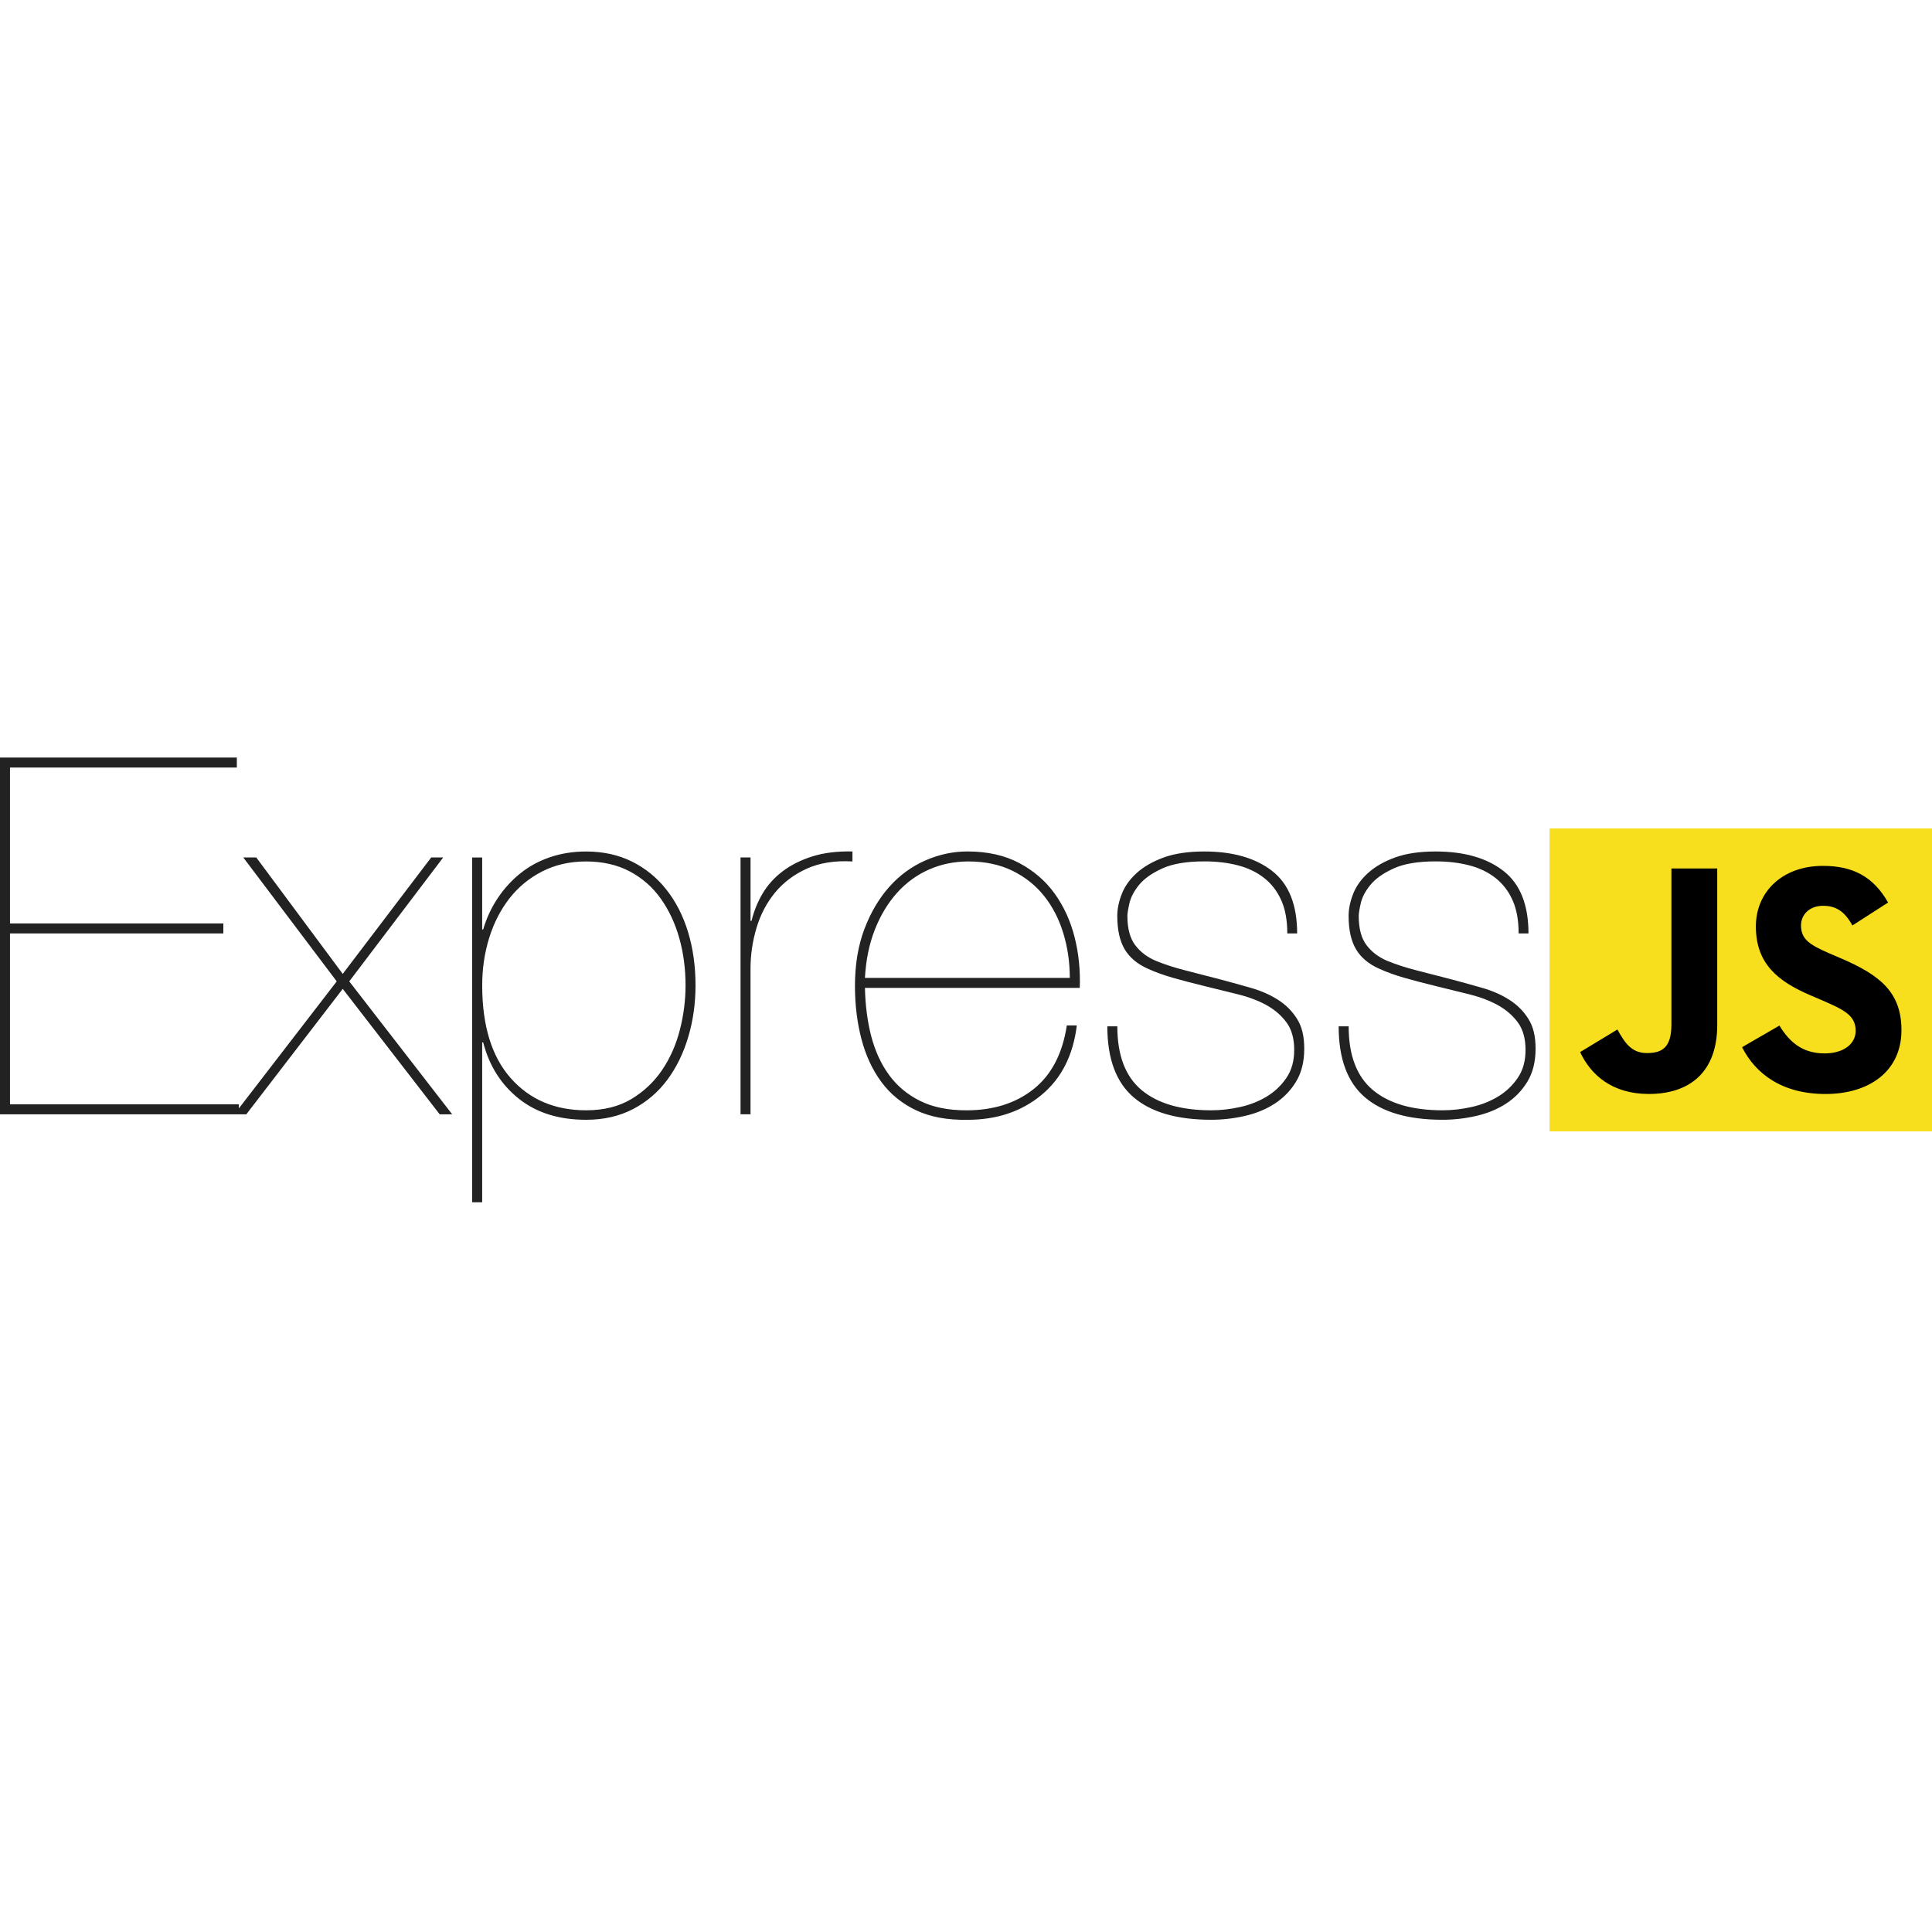 <svg xmlns="http://www.w3.org/2000/svg" id="Layer_1" data-name="Layer 1" viewBox="0 0 800 800"><defs><style>      .cls-1 {        fill: #222;      }      .cls-2 {        fill: #f7df1e;      }    </style></defs><path class="cls-1" d="m4.14,457.27v-70.76h88.34v-4.14H4.14v-64.55h93.93v-4.14H0v147.73h98.9v-4.14H4.14Zm174.41-102.21l-36.63,48.21-35.8-48.21h-5.38l38.69,51.31-42.41,55.04h4.97l39.93-51.94,40.14,51.94h5.18l-42.62-55.04,38.9-51.31s-4.97,0-4.97,0Zm21.11,142.76v-66.21h.41c2.48,9.65,7.38,17.42,14.69,23.28,7.31,5.86,16.62,8.79,27.93,8.79,7.31,0,13.79-1.49,19.45-4.44,5.66-2.96,10.38-7,14.17-12.1,3.79-5.1,6.69-11.04,8.69-17.79,2-6.76,3-13.86,3-21.32,0-8-1.04-15.38-3.1-22.13-2.06-6.76-5.07-12.62-9-17.58s-8.69-8.82-14.27-11.59c-5.59-2.76-11.89-4.14-18.94-4.14-5.38,0-10.38.8-15,2.38-4.62,1.58-8.73,3.83-12.31,6.73-3.58,2.89-6.69,6.31-9.31,10.24s-4.62,8.24-6,12.93h-.41v-29.79h-4.14v142.76h4.14v-.02Zm43.04-38.07c-12.96,0-23.38-4.44-31.24-13.34-7.86-8.9-11.79-21.69-11.79-38.38,0-6.9.96-13.45,2.89-19.66s4.73-11.65,8.38-16.35c3.66-4.68,8.17-8.42,13.55-11.17,5.38-2.76,11.44-4.14,18.2-4.14s12.93,1.38,18.11,4.14,9.45,6.52,12.83,11.28c3.37,4.76,5.93,10.21,7.65,16.35,1.73,6.14,2.59,12.66,2.59,19.55,0,6.2-.8,12.38-2.38,18.52-1.58,6.14-4.03,11.65-7.35,16.55-3.31,4.89-7.56,8.9-12.72,12-5.18,3.1-11.41,4.65-18.73,4.65h.01Zm68.07,1.66v-60.21c0-5.8.83-11.44,2.48-16.97s4.2-10.38,7.65-14.59c3.45-4.2,7.83-7.51,13.14-9.93,5.31-2.41,11.62-3.42,18.94-3v-4.14c-6.34-.14-11.89.56-16.65,2.06-4.76,1.52-8.87,3.58-12.31,6.2-3.45,2.62-6.2,5.69-8.28,9.21-2.06,3.52-3.58,7.27-4.55,11.28h-.41v-26.27h-4.14v106.35h4.14Zm47.38-52.35h88.96c.27-7.31-.45-14.35-2.17-21.11-1.73-6.76-4.49-12.75-8.28-18-3.79-5.24-8.69-9.45-14.69-12.62-6-3.18-13.14-4.76-21.41-4.76-5.93,0-11.73,1.24-17.38,3.72-5.66,2.48-10.63,6.1-14.89,10.87s-7.72,10.58-10.34,17.48-3.93,14.76-3.93,23.59c0,7.86.9,15.21,2.69,22.04,1.79,6.82,4.55,12.75,8.28,17.79,3.72,5.03,8.52,8.93,14.38,11.7,5.86,2.76,12.93,4.07,21.21,3.93,12.14,0,22.34-3.42,30.62-10.24,8.28-6.82,13.17-16.45,14.69-28.86h-4.14c-1.79,11.73-6.38,20.52-13.76,26.38-7.38,5.86-16.65,8.79-27.82,8.79-7.59,0-14-1.31-19.24-3.93-5.24-2.62-9.52-6.2-12.83-10.76-3.31-4.55-5.75-9.89-7.35-16.03-1.58-6.14-2.45-12.8-2.59-19.96h.01Zm84.83-4.14h-84.83c.41-7.45,1.79-14.14,4.14-20.07,2.35-5.93,5.42-11,9.21-15.21,3.79-4.2,8.21-7.41,13.25-9.62,5.03-2.21,10.45-3.31,16.24-3.31,6.9,0,12.96,1.28,18.2,3.83,5.24,2.56,9.62,6.04,13.14,10.45s6.17,9.55,7.96,15.42,2.69,12.03,2.69,18.52h.01Zm90-18.41h4.14c0-11.86-3.45-20.49-10.34-25.86s-16.27-8.07-28.14-8.07c-6.62,0-12.21.83-16.76,2.48-4.55,1.66-8.28,3.79-11.17,6.41s-4.97,5.51-6.2,8.69c-1.24,3.18-1.87,6.2-1.87,9.11,0,5.8,1.04,10.42,3.1,13.86s5.31,6.14,9.73,8.07c3.04,1.38,6.49,2.62,10.34,3.72s8.34,2.27,13.45,3.52c4.55,1.1,9.03,2.21,13.45,3.31,4.41,1.1,8.31,2.59,11.7,4.44,3.37,1.87,6.14,4.24,8.28,7.14,2.14,2.89,3.21,6.69,3.21,11.38s-1.07,8.42-3.21,11.59c-2.14,3.18-4.86,5.75-8.17,7.76-3.31,2-7,3.45-11.07,4.35-4.07.9-8.04,1.34-11.89,1.34-12.55,0-22.17-2.8-28.86-8.38-6.69-5.59-10.04-14.38-10.04-26.38h-4.14c0,13.38,3.63,23.17,10.87,29.37s17.96,9.31,32.17,9.31c4.55,0,9.14-.51,13.76-1.55s8.76-2.72,12.42-5.07,6.62-5.38,8.9-9.11c2.27-3.72,3.42-8.28,3.42-13.66s-1-9.24-3-12.42c-2-3.18-4.62-5.8-7.86-7.86s-6.9-3.69-10.96-4.86c-4.07-1.17-8.17-2.32-12.31-3.42-5.8-1.52-10.87-2.83-15.21-3.93-4.35-1.1-8.38-2.41-12.1-3.93-3.58-1.52-6.45-3.69-8.58-6.52-2.14-2.83-3.21-6.86-3.21-12.1,0-.96.27-2.69.83-5.18.56-2.48,1.87-5,3.93-7.56s5.24-4.83,9.52-6.82,10.13-3,17.58-3c5.1,0,9.76.56,13.97,1.66,4.2,1.1,7.83,2.86,10.87,5.27s5.38,5.48,7.03,9.21c1.66,3.72,2.48,8.28,2.48,13.66h-.03Zm95.79,0h4.14c0-11.86-3.45-20.49-10.34-25.86-6.9-5.38-16.27-8.07-28.14-8.07-6.62,0-12.21.83-16.76,2.48-4.55,1.66-8.28,3.79-11.17,6.41s-4.97,5.51-6.2,8.69c-1.24,3.18-1.87,6.2-1.87,9.11,0,5.8,1.04,10.42,3.1,13.86s5.31,6.14,9.73,8.07c3.04,1.38,6.49,2.62,10.34,3.72,3.87,1.1,8.34,2.27,13.45,3.52,4.55,1.1,9.03,2.21,13.45,3.31,4.41,1.1,8.31,2.59,11.7,4.44,3.37,1.87,6.14,4.24,8.28,7.14,2.14,2.89,3.21,6.69,3.21,11.38s-1.07,8.42-3.21,11.59c-2.14,3.18-4.86,5.75-8.17,7.76-3.31,2-7,3.45-11.07,4.35s-8.04,1.34-11.89,1.34c-12.55,0-22.17-2.8-28.86-8.38-6.69-5.59-10.04-14.38-10.04-26.38h-4.14c0,13.38,3.63,23.17,10.87,29.37,7.24,6.2,17.96,9.31,32.17,9.31,4.55,0,9.14-.51,13.76-1.55s8.76-2.72,12.42-5.07c3.66-2.35,6.62-5.38,8.9-9.11,2.27-3.72,3.42-8.28,3.42-13.66s-1-9.24-3-12.42c-2-3.18-4.62-5.8-7.86-7.86-3.24-2.06-6.9-3.69-10.96-4.86-4.07-1.17-8.17-2.32-12.31-3.42-5.8-1.52-10.87-2.83-15.21-3.93s-8.38-2.41-12.1-3.93c-3.58-1.52-6.45-3.69-8.58-6.52-2.14-2.83-3.21-6.86-3.21-12.1,0-.96.27-2.69.83-5.18s1.87-5,3.93-7.56,5.24-4.83,9.52-6.82,10.13-3,17.58-3c5.1,0,9.76.56,13.97,1.66,4.2,1.1,7.83,2.86,10.87,5.27s5.38,5.48,7.03,9.21c1.66,3.72,2.48,8.28,2.48,13.66h-.03Z"></path><g><path class="cls-2" d="m641.64,343.05h158.36v125.43h-158.36v-125.43Z"></path><path d="m654.28,435.65l15.45-9.35c2.98,5.29,5.69,9.75,12.2,9.75s10.17-2.44,10.17-11.92v-64.52h18.97v64.78c0,19.66-11.52,28.6-28.33,28.6-15.18,0-23.99-7.86-28.46-17.35m67.09-2.03l15.45-8.94c4.06,6.64,9.35,11.52,18.71,11.52,7.86,0,12.87-3.93,12.87-9.35,0-6.51-5.15-8.81-13.82-12.6l-4.74-2.03c-13.69-5.83-22.77-13.15-22.77-28.6,0-14.23,10.84-25.07,27.78-25.07,12.07,0,20.74,4.2,26.97,15.18l-14.77,9.49c-3.25-5.83-6.77-8.14-12.2-8.14s-9.09,3.53-9.09,8.14c0,5.69,3.53,7.99,11.65,11.52l4.74,2.03c16.13,6.91,25.2,13.96,25.2,29.81,0,17.08-13.42,26.43-31.44,26.43s-29-8.4-34.56-19.38"></path></g></svg>